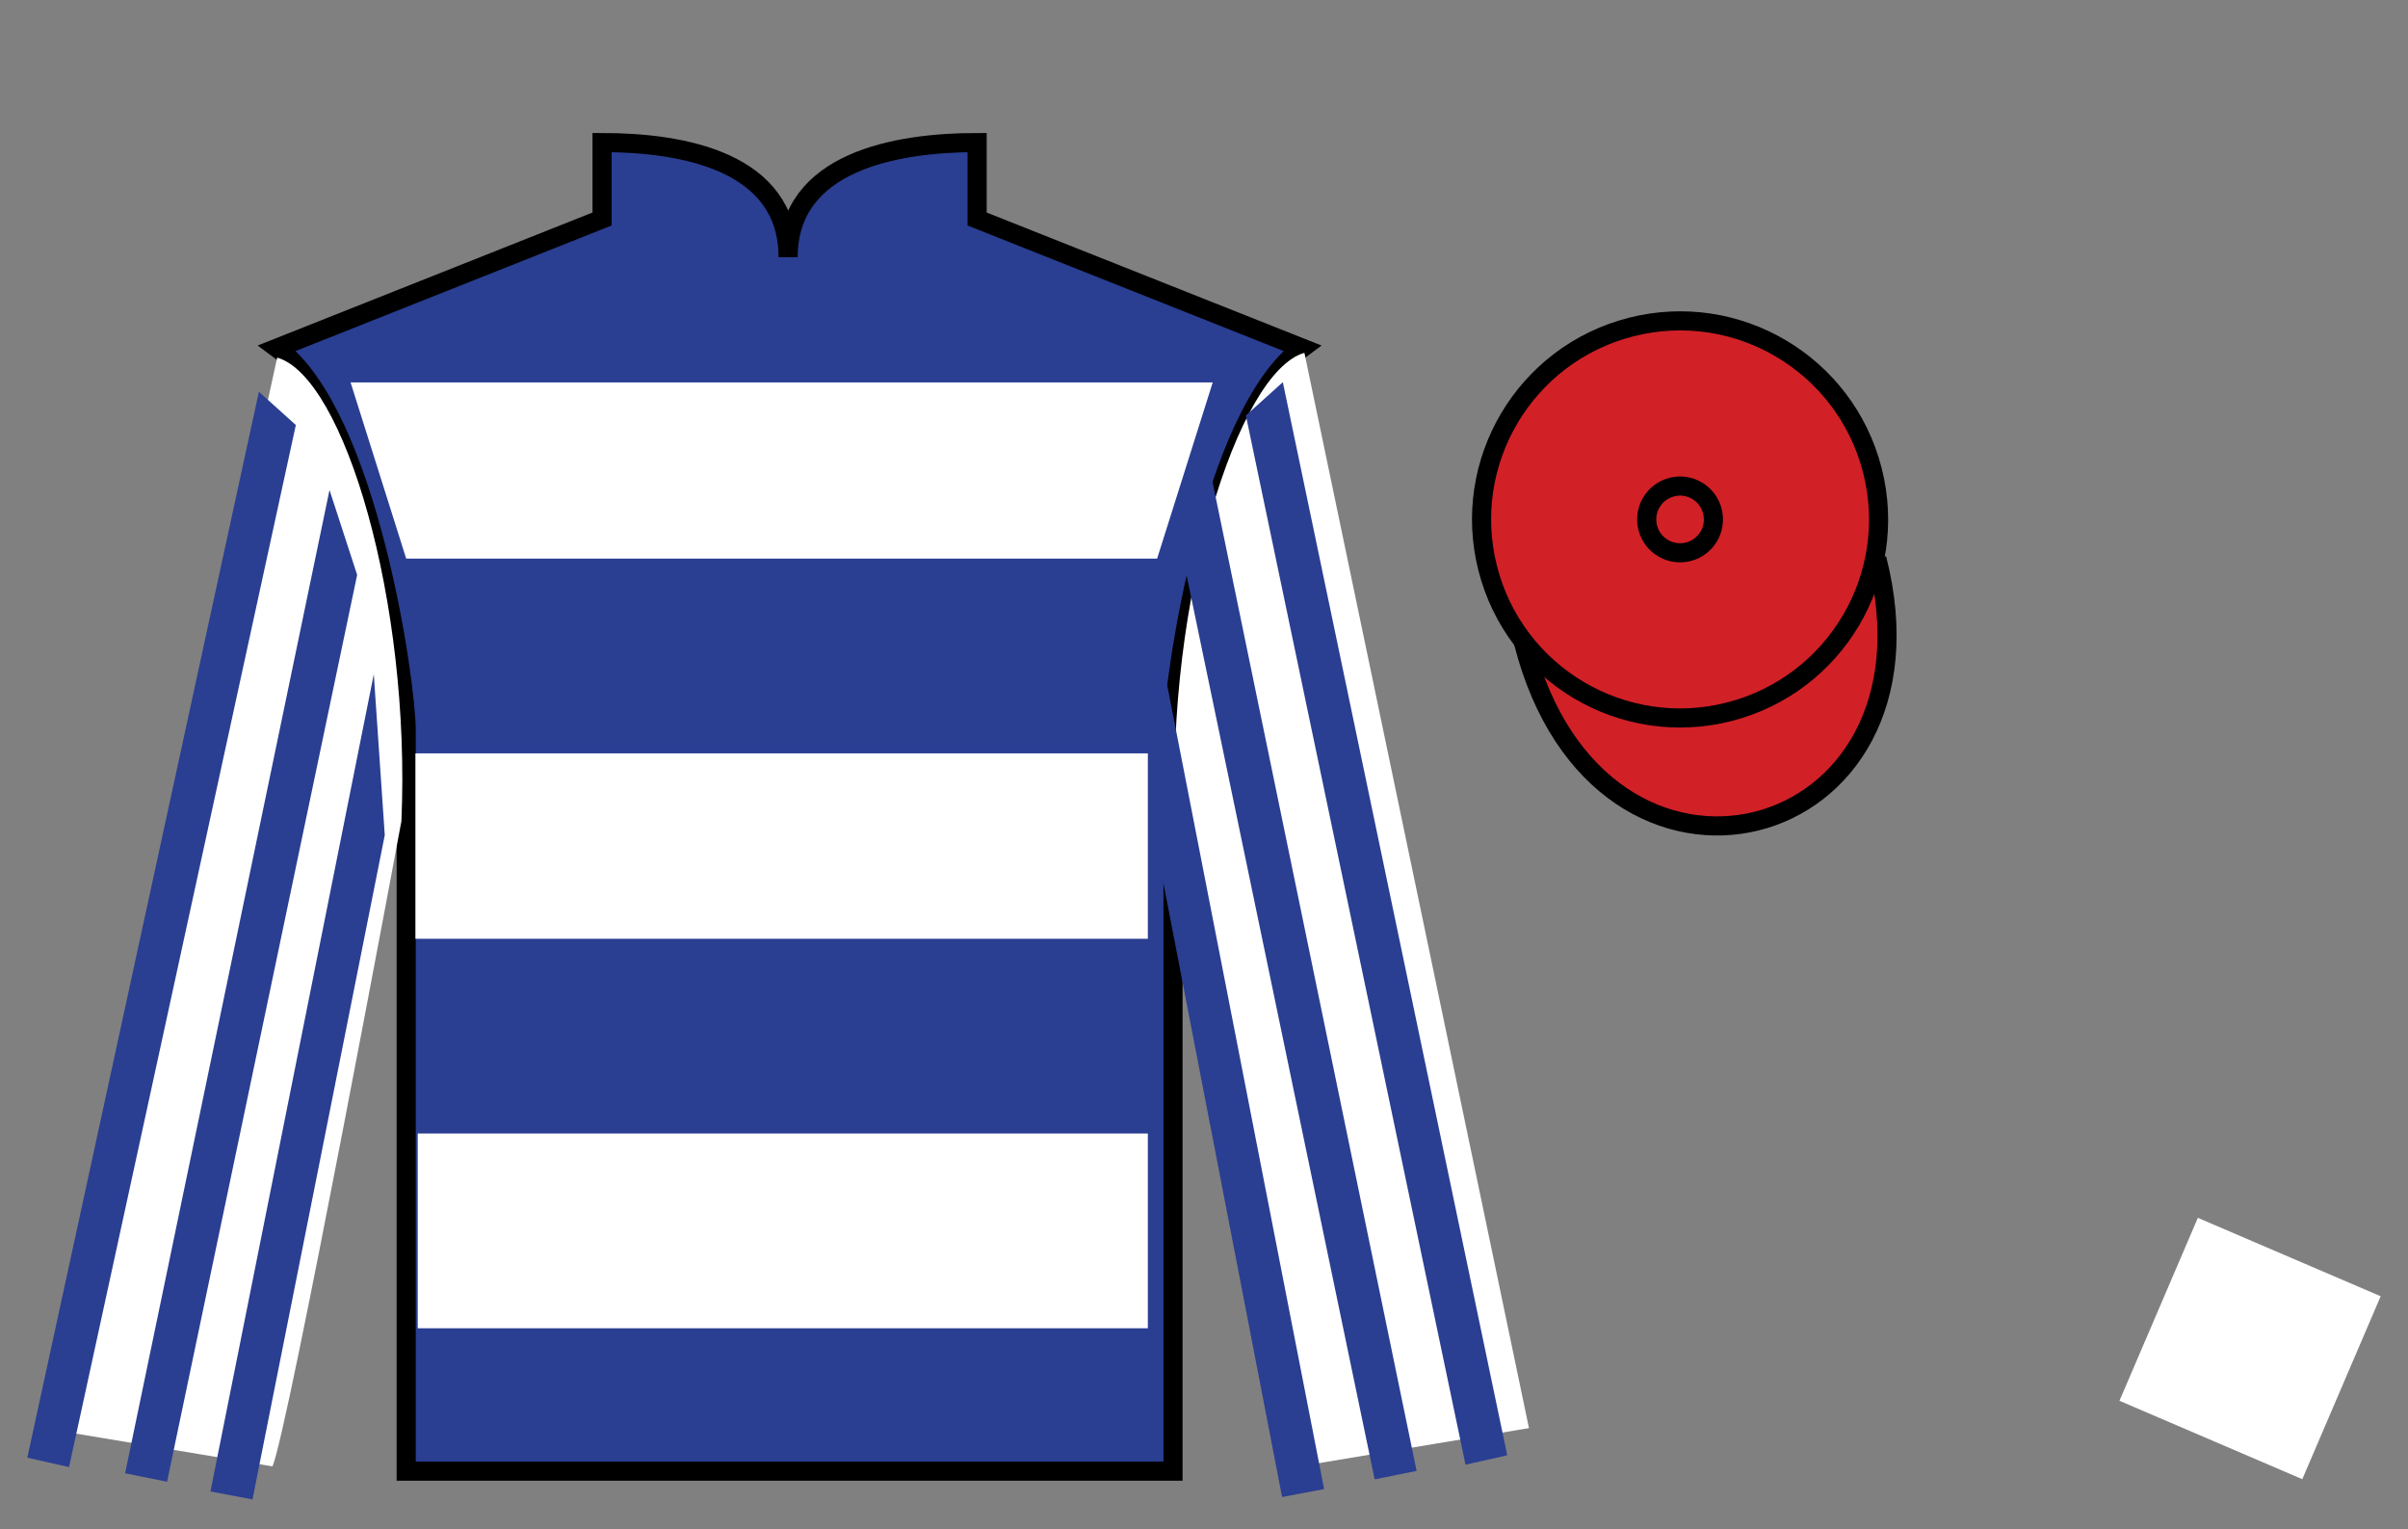 <?xml version="1.0" encoding="UTF-8"?>
<svg xmlns="http://www.w3.org/2000/svg" xmlns:xlink="http://www.w3.org/1999/xlink" width="126pt" height="80pt" viewBox="0 0 126 80" version="1.1">
<rect x="0" y="0" width="126" height="80" fill="#808080" stroke="none"/>
<g id="surface0">
<path style=" stroke:none;fill-rule:nonzero;fill:rgb(100%,100%,100%);fill-opacity:1;" d="M 120.469 77.379 L 124.57 67.809 L 115.004 63.707 L 110.902 73.277 L 120.469 77.379 "/>
<path style=" stroke:none;fill-rule:nonzero;fill:rgb(16.518%,24.231%,57.134%);fill-opacity:1;" d="M 31.504 7.457 L 31.504 11.457 L 14.504 18.207 C 19.254 21.707 21.254 35.707 21.254 38.207 C 21.254 40.707 21.254 76.957 21.254 76.957 L 61.379 76.957 C 61.379 76.957 61.379 40.707 61.379 38.207 C 61.379 35.707 63.379 21.707 68.129 18.207 L 51.129 11.457 L 51.129 7.457 C 46.863 7.457 41.238 8.457 41.238 13.457 C 41.238 8.457 35.766 7.457 31.504 7.457 "/>
<path style="fill:none;stroke-width:10;stroke-linecap:butt;stroke-linejoin:miter;stroke:rgb(0%,0%,0%);stroke-opacity:1;stroke-miterlimit:4;" d="M 315.039 725.43 L 315.039 685.43 L 145.039 617.93 C 192.539 582.93 212.539 442.93 212.539 417.93 C 212.539 392.93 212.539 30.43 212.539 30.43 L 613.789 30.43 C 613.789 30.43 613.789 392.93 613.789 417.93 C 613.789 442.93 633.789 582.93 681.289 617.93 L 511.289 685.43 L 511.289 725.43 C 468.633 725.43 412.383 715.43 412.383 665.43 C 412.383 715.43 357.656 725.43 315.039 725.43 Z M 315.039 725.43 " transform="matrix(0.1,0,0,-0.1,0,80)"/>
<path style=" stroke:none;fill-rule:nonzero;fill:rgb(100%,100%,100%);fill-opacity:1;" d="M 14.254 76.707 C 15.004 75.207 21.004 42.957 21.004 42.957 C 21.504 31.457 18.004 19.707 14.504 18.707 L 2.25 74.707 L 14.254 76.707 "/>
<path style=" stroke:none;fill-rule:nonzero;fill:rgb(100%,100%,100%);fill-opacity:1;" d="M 80.004 74.707 L 68.254 18.457 C 64.754 19.457 61.004 31.457 61.504 42.957 C 61.504 42.957 67.254 75.207 68.004 76.707 L 80.004 74.707 "/>
<path style="fill-rule:nonzero;fill:rgb(82.177%,12.511%,15.354%);fill-opacity:1;stroke-width:10;stroke-linecap:butt;stroke-linejoin:miter;stroke:rgb(0%,0%,0%);stroke-opacity:1;stroke-miterlimit:4;" d="M 797.188 463.828 C 836.914 308.203 1020.859 355.781 982.07 507.773 " transform="matrix(0.1,0,0,-0.1,0,80)"/>
<path style=" stroke:none;fill-rule:nonzero;fill:rgb(82.177%,12.511%,15.354%);fill-opacity:1;" d="M 90.48 37.234 C 96.035 35.816 99.395 30.16 97.973 24.605 C 96.555 19.047 90.902 15.691 85.344 17.109 C 79.785 18.527 76.43 24.184 77.848 29.738 C 79.266 35.297 84.922 38.652 90.48 37.234 "/>
<path style="fill:none;stroke-width:10;stroke-linecap:butt;stroke-linejoin:miter;stroke:rgb(0%,0%,0%);stroke-opacity:1;stroke-miterlimit:4;" d="M 904.805 427.656 C 960.352 441.836 993.945 498.398 979.727 553.945 C 965.547 609.531 909.023 643.086 853.438 628.906 C 797.852 614.727 764.297 558.164 778.477 502.617 C 792.656 447.031 849.219 413.477 904.805 427.656 Z M 904.805 427.656 " transform="matrix(0.1,0,0,-0.1,0,80)"/>
<path style=" stroke:none;fill-rule:nonzero;fill:rgb(16.518%,24.231%,57.134%);fill-opacity:1;" d="M 3.613 76.746 L 15.48 22.234 L 13.547 20.492 L 1.43 76.254 L 3.613 76.746 "/>
<path style=" stroke:none;fill-rule:nonzero;fill:rgb(16.518%,24.231%,57.134%);fill-opacity:1;" d="M 8.742 77.512 L 18.688 30.074 L 17.242 25.633 L 6.547 77.07 L 8.742 77.512 "/>
<path style=" stroke:none;fill-rule:nonzero;fill:rgb(16.518%,24.231%,57.134%);fill-opacity:1;" d="M 13.211 78.438 L 20.133 43.688 L 19.559 35.27 L 11.012 78.02 L 13.211 78.438 "/>
<path style=" stroke:none;fill-rule:nonzero;fill:rgb(16.518%,24.231%,57.134%);fill-opacity:1;" d="M 76.684 76.621 L 65.191 21.734 L 67.125 19.992 L 78.867 76.129 L 76.684 76.621 "/>
<path style=" stroke:none;fill-rule:nonzero;fill:rgb(16.518%,24.231%,57.134%);fill-opacity:1;" d="M 71.93 77.387 L 61.98 29.574 L 63.43 25.133 L 74.125 76.945 L 71.93 77.387 "/>
<path style=" stroke:none;fill-rule:nonzero;fill:rgb(16.518%,24.231%,57.134%);fill-opacity:1;" d="M 67.086 78.312 L 60.414 43.812 L 60.988 35.395 L 69.285 77.895 L 67.086 78.312 "/>
<path style=" stroke:none;fill-rule:nonzero;fill:rgb(82.177%,12.511%,15.354%);fill-opacity:1;" d="M 88.344 28.863 C 89.277 28.625 89.84 27.676 89.602 26.742 C 89.363 25.805 88.414 25.242 87.48 25.48 C 86.547 25.719 85.98 26.668 86.219 27.605 C 86.457 28.539 87.41 29.102 88.344 28.863 "/>
<path style="fill:none;stroke-width:10;stroke-linecap:butt;stroke-linejoin:miter;stroke:rgb(0%,0%,0%);stroke-opacity:1;stroke-miterlimit:4;" d="M 883.438 511.367 C 892.773 513.75 898.398 523.242 896.016 532.578 C 893.633 541.953 884.141 547.578 874.805 545.195 C 865.469 542.812 859.805 533.32 862.188 523.945 C 864.57 514.609 874.102 508.984 883.438 511.367 Z M 883.438 511.367 " transform="matrix(0.1,0,0,-0.1,0,80)"/>
<path style=" stroke:none;fill-rule:nonzero;fill:rgb(100%,100%,100%);fill-opacity:1;" d="M 18.344 20.004 L 63.457 20.004 L 60.547 29.223 L 21.254 29.223 L 18.344 20.004 "/>
<path style=" stroke:none;fill-rule:nonzero;fill:rgb(100%,100%,100%);fill-opacity:1;" d="M 21.738 49.109 L 60.062 49.109 L 60.062 39.41 L 21.738 39.41 L 21.738 49.109 Z M 21.738 49.109 "/>
<path style=" stroke:none;fill-rule:nonzero;fill:rgb(100%,100%,100%);fill-opacity:1;" d="M 21.859 69.484 L 60.062 69.484 L 60.062 59.297 L 21.859 59.297 L 21.859 69.484 Z M 21.859 69.484 "/>
</g>
</svg>
